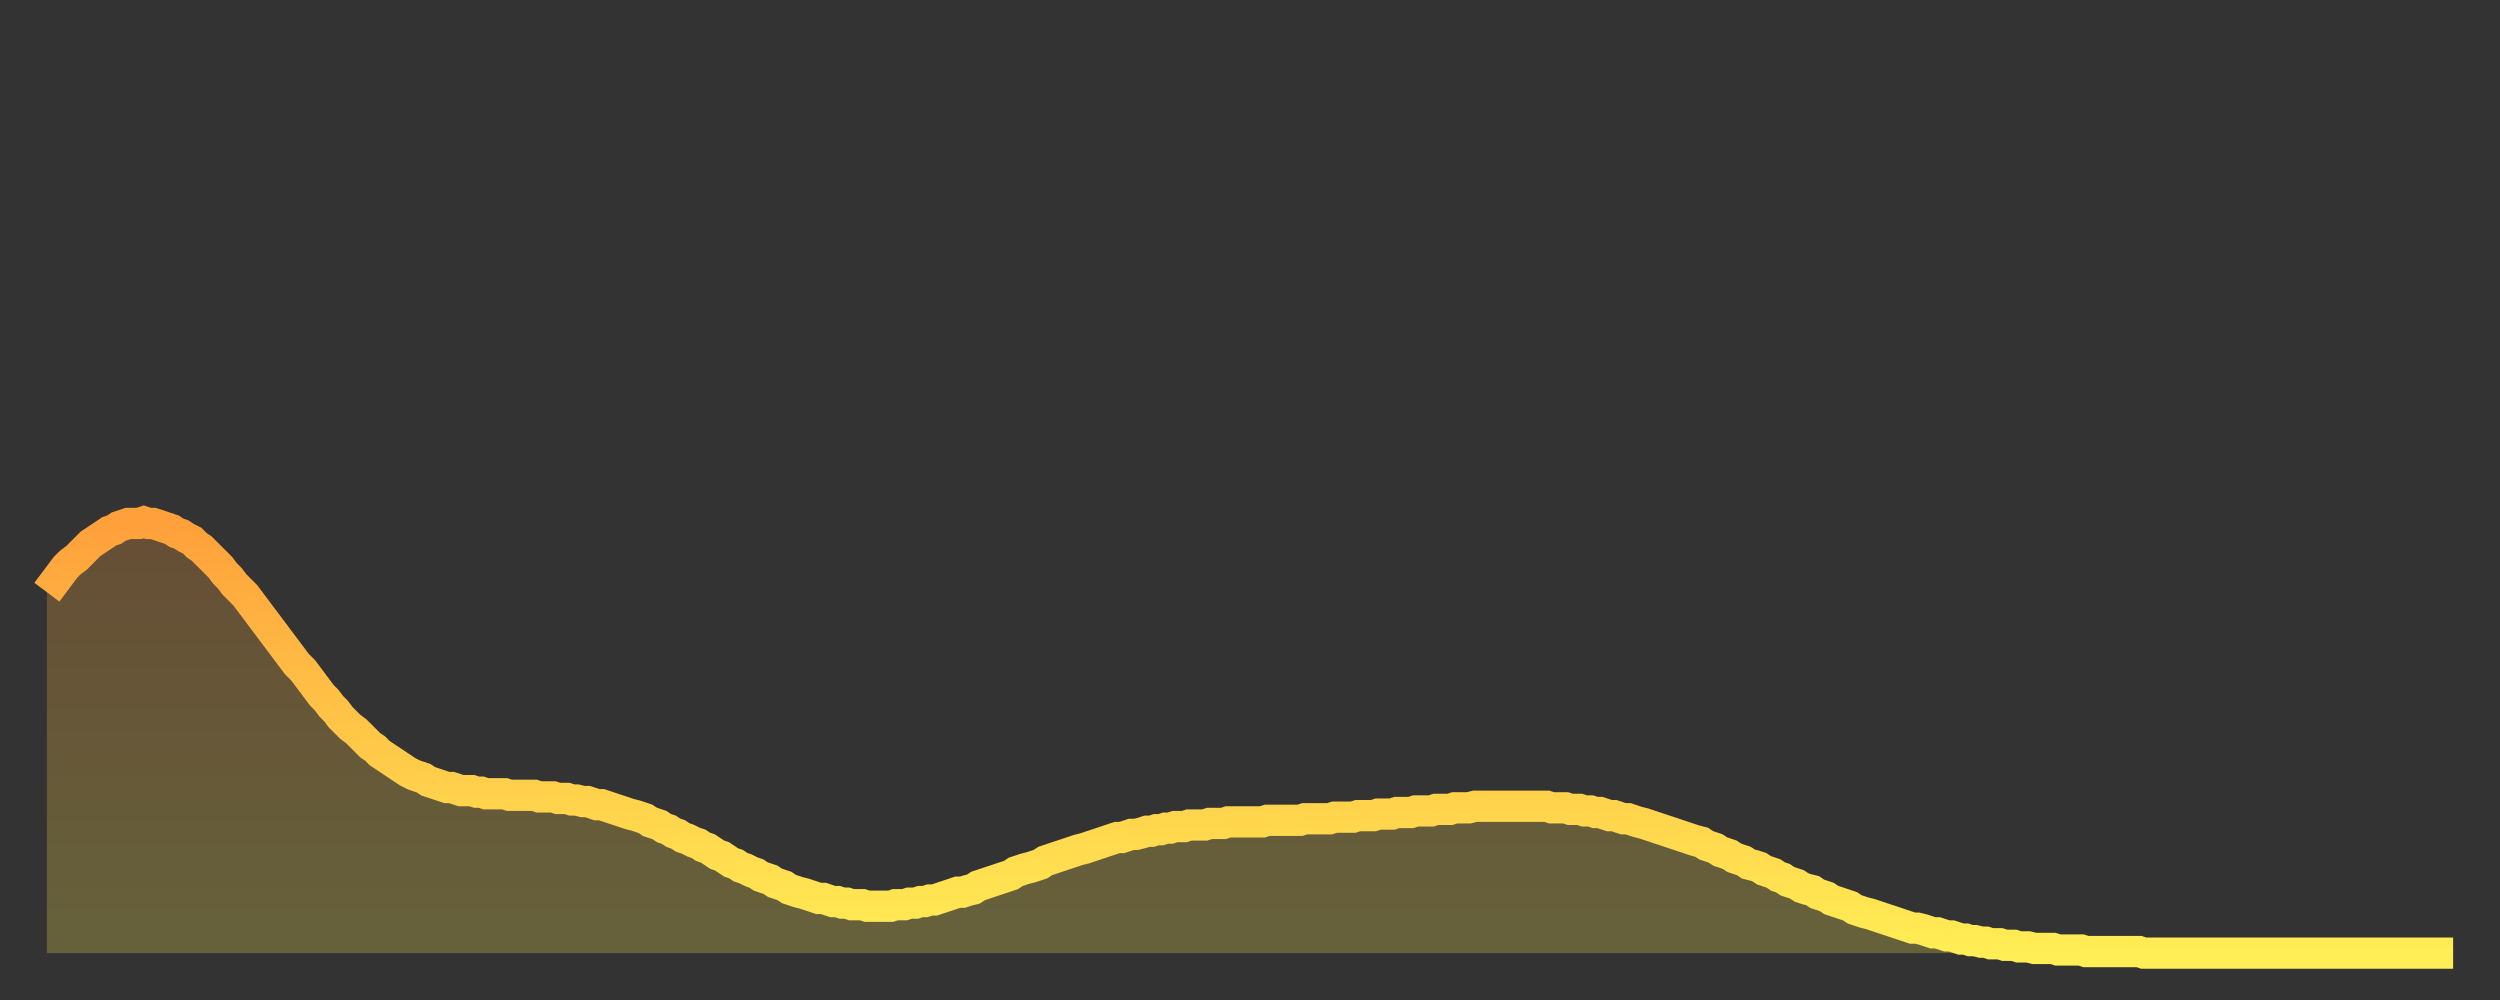 <?xml version="1.0" encoding="utf-8" ?>
<svg baseProfile="full" height="64" version="1.1" width="160" xmlns="http://www.w3.org/2000/svg" xmlns:ev="http://www.w3.org/2001/xml-events" xmlns:xlink="http://www.w3.org/1999/xlink"><rect width="100%" height="100%" fill="#333333" stroke="none"/><defs><linearGradient id="id3956866" x1="0" x2="0" y1="0" y2="1"><stop offset="0%" stop-color="#ffa03b" /><stop offset="50%" stop-color="#ffc748" /><stop offset="100%" stop-color="#ffee55" /></linearGradient></defs><g transform="translate(3,3)"><g><path d="M 0.0 34.9 0.3 34.5 0.6 34.1 0.9 33.7 1.2 33.3 1.5 33.0 1.9 32.7 2.2 32.4 2.5 32.1 2.8 31.8 3.1 31.6 3.4 31.4 3.7 31.2 4.0 31.0 4.3 30.9 4.6 30.7 4.9 30.6 5.2 30.5 5.6 30.5 5.9 30.5 6.2 30.4 6.5 30.5 6.8 30.5 7.1 30.6 7.4 30.7 7.7 30.8 8.0 30.9 8.3 31.1 8.6 31.2 8.9 31.4 9.3 31.6 9.6 31.9 9.9 32.1 10.2 32.4 10.5 32.7 10.8 33.0 11.1 33.3 11.4 33.7 11.7 34.0 12.0 34.4 12.3 34.7 12.7 35.1 13.0 35.5 13.3 35.9 13.6 36.3 13.9 36.7 14.2 37.1 14.5 37.5 14.8 37.9 15.1 38.3 15.4 38.7 15.7 39.1 16.0 39.5 16.4 39.9 16.7 40.3 17.0 40.7 17.3 41.1 17.6 41.5 17.9 41.8 18.2 42.2 18.5 42.5 18.8 42.9 19.1 43.2 19.4 43.5 19.8 43.8 20.1 44.1 20.4 44.4 20.7 44.7 21.0 44.9 21.3 45.2 21.6 45.4 21.9 45.6 22.2 45.8 22.5 46.0 22.8 46.2 23.1 46.4 23.5 46.6 23.8 46.7 24.1 46.8 24.4 47.0 24.7 47.1 25.0 47.2 25.3 47.3 25.6 47.4 25.9 47.4 26.2 47.5 26.5 47.6 26.8 47.6 27.2 47.6 27.5 47.7 27.8 47.7 28.1 47.8 28.4 47.8 28.7 47.8 29.0 47.8 29.3 47.8 29.6 47.9 29.9 47.9 30.2 47.9 30.6 47.9 30.9 47.9 31.2 47.9 31.5 48.0 31.8 48.0 32.1 48.0 32.4 48.0 32.7 48.1 33.0 48.1 33.3 48.1 33.6 48.2 33.9 48.2 34.3 48.3 34.6 48.3 34.9 48.4 35.2 48.5 35.5 48.5 35.8 48.6 36.1 48.7 36.4 48.8 36.7 48.9 37.0 49.0 37.3 49.1 37.7 49.2 38.0 49.3 38.3 49.4 38.6 49.6 38.9 49.7 39.2 49.8 39.5 50.0 39.8 50.1 40.1 50.3 40.4 50.4 40.7 50.6 41.0 50.7 41.4 50.9 41.7 51.0 42.0 51.2 42.3 51.3 42.6 51.5 42.9 51.7 43.2 51.8 43.5 52.0 43.8 52.2 44.1 52.3 44.4 52.5 44.7 52.6 45.1 52.8 45.4 52.9 45.7 53.1 46.0 53.2 46.3 53.3 46.6 53.5 46.9 53.6 47.2 53.7 47.5 53.9 47.8 54.0 48.1 54.1 48.5 54.2 48.8 54.3 49.1 54.4 49.4 54.5 49.7 54.5 50.0 54.6 50.3 54.7 50.6 54.7 50.9 54.8 51.2 54.8 51.5 54.9 51.8 54.9 52.2 54.9 52.5 55.0 52.8 55.0 53.1 55.0 53.4 55.0 53.7 55.0 54.0 55.0 54.3 54.9 54.6 54.9 54.9 54.9 55.2 54.8 55.6 54.8 55.9 54.7 56.2 54.7 56.5 54.6 56.8 54.6 57.1 54.5 57.4 54.4 57.7 54.3 58.0 54.2 58.3 54.1 58.6 54.1 58.9 54.0 59.3 53.9 59.6 53.7 59.9 53.6 60.2 53.5 60.5 53.4 60.8 53.3 61.1 53.2 61.4 53.1 61.7 53.0 62.0 52.8 62.3 52.7 62.6 52.6 63.0 52.5 63.3 52.4 63.6 52.3 63.9 52.1 64.2 52.0 64.5 51.9 64.8 51.8 65.1 51.7 65.4 51.6 65.7 51.5 66.0 51.4 66.4 51.3 66.7 51.2 67.0 51.1 67.3 51.0 67.6 50.9 67.9 50.8 68.2 50.7 68.5 50.6 68.8 50.6 69.1 50.5 69.4 50.4 69.7 50.4 70.1 50.3 70.4 50.2 70.7 50.2 71.0 50.1 71.3 50.1 71.6 50.0 71.9 50.0 72.2 49.9 72.5 49.9 72.8 49.9 73.1 49.8 73.5 49.8 73.8 49.8 74.1 49.8 74.4 49.7 74.7 49.7 75.0 49.7 75.3 49.7 75.6 49.6 75.9 49.6 76.2 49.6 76.5 49.6 76.8 49.6 77.2 49.6 77.5 49.6 77.8 49.6 78.1 49.5 78.4 49.5 78.7 49.5 79.0 49.5 79.3 49.5 79.6 49.5 79.9 49.5 80.2 49.5 80.5 49.4 80.9 49.4 81.2 49.4 81.5 49.4 81.8 49.4 82.1 49.4 82.4 49.3 82.7 49.3 83.0 49.3 83.3 49.3 83.6 49.3 83.9 49.2 84.3 49.2 84.6 49.2 84.9 49.2 85.2 49.1 85.5 49.1 85.8 49.1 86.1 49.1 86.4 49.0 86.7 49.0 87.0 49.0 87.3 49.0 87.6 48.9 88.0 48.9 88.3 48.9 88.6 48.9 88.9 48.8 89.2 48.8 89.5 48.8 89.8 48.8 90.1 48.7 90.4 48.7 90.7 48.7 91.0 48.7 91.4 48.6 91.7 48.6 92.0 48.6 92.3 48.6 92.6 48.6 92.9 48.6 93.2 48.6 93.5 48.6 93.8 48.6 94.1 48.6 94.4 48.6 94.7 48.6 95.1 48.6 95.4 48.6 95.7 48.6 96.0 48.6 96.3 48.7 96.6 48.7 96.9 48.7 97.2 48.7 97.5 48.8 97.8 48.8 98.1 48.8 98.4 48.9 98.8 48.9 99.1 49.0 99.4 49.0 99.7 49.1 100.0 49.2 100.3 49.2 100.6 49.3 100.9 49.4 101.2 49.4 101.5 49.5 101.8 49.6 102.2 49.7 102.5 49.8 102.8 49.9 103.1 50.0 103.4 50.1 103.7 50.2 104.0 50.3 104.3 50.4 104.6 50.5 104.9 50.6 105.2 50.7 105.5 50.8 105.9 50.9 106.2 51.1 106.5 51.2 106.8 51.3 107.1 51.5 107.4 51.6 107.7 51.7 108.0 51.9 108.3 52.0 108.6 52.1 108.9 52.3 109.3 52.4 109.6 52.5 109.9 52.7 110.2 52.8 110.5 52.9 110.8 53.1 111.1 53.2 111.4 53.4 111.7 53.5 112.0 53.6 112.3 53.8 112.6 53.9 113.0 54.0 113.3 54.2 113.6 54.3 113.9 54.4 114.2 54.6 114.5 54.7 114.8 54.8 115.1 54.9 115.4 55.0 115.7 55.2 116.0 55.3 116.3 55.4 116.7 55.5 117.0 55.6 117.3 55.7 117.6 55.8 117.9 55.9 118.2 56.0 118.5 56.1 118.8 56.2 119.1 56.3 119.4 56.4 119.7 56.4 120.1 56.5 120.4 56.6 120.7 56.7 121.0 56.7 121.3 56.8 121.6 56.9 121.9 56.9 122.2 57.0 122.5 57.1 122.8 57.1 123.1 57.2 123.4 57.2 123.8 57.3 124.1 57.3 124.4 57.4 124.7 57.4 125.0 57.4 125.3 57.5 125.6 57.5 125.9 57.5 126.2 57.6 126.5 57.6 126.8 57.6 127.2 57.7 127.5 57.7 127.8 57.7 128.1 57.7 128.4 57.7 128.7 57.8 129.0 57.8 129.3 57.8 129.6 57.8 129.9 57.8 130.2 57.8 130.5 57.9 130.9 57.9 131.2 57.9 131.5 57.9 131.8 57.9 132.1 57.9 132.4 57.9 132.7 57.9 133.0 57.9 133.3 57.9 133.6 57.9 133.9 57.9 134.2 58.0 134.6 58.0 134.9 58.0 135.2 58.0 135.5 58.0 135.8 58.0 136.1 58.0 136.4 58.0 136.7 58.0 137.0 58.0 137.3 58.0 137.6 58.0 138.0 58.0 138.3 58.0 138.6 58.0 138.9 58.0 139.2 58.0 139.5 58.0 139.8 58.0 140.1 58.0 140.4 58.0 140.7 58.0 141.0 58.0 141.3 58.0 141.7 58.0 142.0 58.0 142.3 58.0 142.6 58.0 142.9 58.0 143.2 58.0 143.5 58.0 143.8 58.0 144.1 58.0 144.4 58.0 144.7 58.0 145.1 58.0 145.4 58.0 145.7 58.0 146.0 58.0 146.3 58.0 146.6 58.0 146.9 58.0 147.2 58.0 147.5 58.0 147.8 58.0 148.1 58.0 148.4 58.0 148.8 58.0 149.1 58.0 149.4 58.0 149.7 58.0 150.0 58.0 150.3 58.0 150.6 58.0 150.9 58.0 151.2 58.0 151.5 58.0 151.8 58.0 152.1 58.0 152.5 58.0 152.8 58.0 153.1 58.0 153.4 58.0 153.7 58.0 154.0 58.0" fill="none" id="graph-curve" opacity="1" stroke="url(#id3956866)" stroke-width="2" /><path d="M 0 58 L 0.0 34.9 0.3 34.5 0.6 34.1 0.9 33.7 1.2 33.3 1.5 33.0 1.9 32.7 2.2 32.4 2.5 32.1 2.8 31.8 3.1 31.6 3.4 31.4 3.7 31.2 4.0 31.0 4.3 30.9 4.6 30.7 4.9 30.6 5.2 30.5 5.6 30.5 5.9 30.5 6.2 30.4 6.5 30.5 6.8 30.5 7.1 30.6 7.4 30.7 7.7 30.8 8.0 30.9 8.3 31.1 8.6 31.2 8.9 31.4 9.3 31.6 9.6 31.9 9.9 32.1 10.2 32.4 10.5 32.7 10.8 33.0 11.1 33.3 11.4 33.7 11.7 34.0 12.0 34.4 12.3 34.7 12.7 35.1 13.0 35.5 13.3 35.9 13.6 36.3 13.9 36.7 14.2 37.1 14.5 37.5 14.8 37.9 15.1 38.3 15.4 38.7 15.7 39.1 16.0 39.5 16.4 39.9 16.7 40.3 17.0 40.7 17.3 41.1 17.6 41.5 17.9 41.8 18.2 42.2 18.5 42.5 18.8 42.9 19.1 43.2 19.4 43.5 19.8 43.8 20.1 44.1 20.4 44.4 20.7 44.7 21.0 44.9 21.3 45.2 21.6 45.4 21.9 45.6 22.2 45.8 22.5 46.0 22.8 46.2 23.1 46.4 23.5 46.6 23.8 46.7 24.1 46.8 24.4 47.0 24.7 47.1 25.0 47.2 25.3 47.3 25.6 47.4 25.9 47.4 26.2 47.5 26.5 47.6 26.8 47.6 27.2 47.6 27.5 47.7 27.8 47.7 28.1 47.8 28.4 47.8 28.7 47.8 29.0 47.8 29.3 47.8 29.6 47.9 29.9 47.9 30.2 47.9 30.6 47.9 30.9 47.9 31.2 47.9 31.5 48.0 31.8 48.0 32.1 48.0 32.4 48.0 32.7 48.1 33.0 48.1 33.3 48.1 33.6 48.2 33.9 48.2 34.3 48.3 34.6 48.3 34.9 48.4 35.2 48.5 35.5 48.5 35.8 48.6 36.1 48.7 36.4 48.8 36.7 48.9 37.0 49.0 37.3 49.1 37.7 49.2 38.0 49.3 38.3 49.4 38.6 49.6 38.9 49.7 39.2 49.8 39.5 50.0 39.8 50.1 40.1 50.3 40.4 50.4 40.7 50.6 41.0 50.7 41.4 50.9 41.7 51.0 42.0 51.2 42.3 51.3 42.6 51.5 42.9 51.7 43.2 51.8 43.5 52.0 43.8 52.2 44.1 52.3 44.4 52.5 44.7 52.6 45.1 52.8 45.4 52.9 45.7 53.1 46.0 53.2 46.3 53.3 46.6 53.5 46.9 53.6 47.2 53.7 47.5 53.9 47.8 54.0 48.1 54.1 48.5 54.2 48.8 54.3 49.1 54.4 49.4 54.5 49.7 54.5 50.0 54.6 50.3 54.7 50.6 54.7 50.9 54.8 51.2 54.8 51.5 54.9 51.8 54.9 52.2 54.9 52.5 55.0 52.8 55.0 53.1 55.0 53.4 55.0 53.7 55.0 54.0 55.0 54.3 54.9 54.6 54.9 54.9 54.9 55.2 54.8 55.6 54.8 55.9 54.7 56.2 54.7 56.5 54.6 56.8 54.6 57.1 54.5 57.4 54.4 57.7 54.3 58.0 54.2 58.3 54.1 58.6 54.1 58.9 54.0 59.3 53.9 59.6 53.7 59.9 53.6 60.2 53.5 60.5 53.4 60.8 53.3 61.1 53.2 61.4 53.1 61.7 53.0 62.0 52.8 62.3 52.7 62.6 52.6 63.0 52.5 63.3 52.4 63.6 52.3 63.9 52.1 64.2 52.0 64.5 51.9 64.8 51.8 65.1 51.7 65.4 51.6 65.7 51.5 66.0 51.4 66.4 51.3 66.7 51.2 67.0 51.1 67.3 51.0 67.6 50.9 67.9 50.8 68.2 50.7 68.5 50.6 68.8 50.6 69.1 50.5 69.4 50.4 69.7 50.4 70.1 50.3 70.4 50.2 70.7 50.2 71.0 50.1 71.3 50.1 71.6 50.0 71.9 50.0 72.2 49.9 72.5 49.9 72.8 49.9 73.1 49.8 73.5 49.8 73.8 49.8 74.1 49.8 74.4 49.7 74.7 49.7 75.0 49.7 75.3 49.7 75.6 49.6 75.9 49.6 76.2 49.6 76.5 49.6 76.8 49.6 77.2 49.6 77.5 49.6 77.8 49.6 78.1 49.5 78.4 49.5 78.7 49.5 79.0 49.5 79.3 49.5 79.6 49.5 79.9 49.5 80.2 49.5 80.5 49.4 80.9 49.4 81.2 49.4 81.5 49.4 81.8 49.4 82.1 49.4 82.4 49.3 82.7 49.3 83.0 49.3 83.3 49.3 83.6 49.3 83.9 49.2 84.3 49.2 84.6 49.2 84.9 49.2 85.2 49.1 85.5 49.1 85.8 49.1 86.1 49.1 86.4 49.0 86.7 49.0 87.0 49.0 87.3 49.0 87.6 48.9 88.0 48.9 88.3 48.9 88.6 48.9 88.9 48.8 89.2 48.8 89.5 48.8 89.8 48.8 90.1 48.7 90.4 48.7 90.7 48.7 91.0 48.7 91.4 48.6 91.7 48.6 92.0 48.6 92.3 48.6 92.6 48.6 92.9 48.6 93.2 48.6 93.5 48.6 93.8 48.6 94.1 48.6 94.4 48.6 94.7 48.6 95.1 48.6 95.4 48.6 95.7 48.6 96.0 48.6 96.3 48.7 96.6 48.7 96.9 48.7 97.2 48.7 97.5 48.8 97.8 48.8 98.1 48.8 98.4 48.9 98.8 48.9 99.1 49.0 99.4 49.0 99.7 49.1 100.0 49.2 100.3 49.2 100.6 49.3 100.9 49.4 101.2 49.4 101.5 49.5 101.8 49.6 102.2 49.7 102.5 49.8 102.8 49.9 103.1 50.0 103.4 50.1 103.7 50.2 104.0 50.3 104.3 50.4 104.6 50.5 104.9 50.6 105.2 50.7 105.5 50.8 105.9 50.9 106.2 51.1 106.5 51.2 106.8 51.3 107.1 51.5 107.4 51.6 107.7 51.7 108.0 51.9 108.3 52.0 108.6 52.1 108.9 52.3 109.3 52.4 109.6 52.5 109.9 52.7 110.2 52.8 110.5 52.9 110.8 53.1 111.1 53.2 111.4 53.4 111.7 53.5 112.0 53.6 112.3 53.8 112.6 53.9 113.0 54.0 113.3 54.2 113.6 54.3 113.9 54.4 114.2 54.6 114.5 54.7 114.8 54.8 115.1 54.9 115.4 55.0 115.7 55.2 116.0 55.3 116.3 55.4 116.7 55.5 117.0 55.6 117.3 55.7 117.6 55.8 117.9 55.9 118.2 56.0 118.5 56.1 118.8 56.2 119.1 56.3 119.4 56.4 119.7 56.4 120.1 56.5 120.4 56.6 120.7 56.7 121.0 56.7 121.3 56.8 121.6 56.9 121.9 56.9 122.2 57.0 122.5 57.1 122.8 57.1 123.1 57.2 123.4 57.2 123.8 57.3 124.1 57.3 124.4 57.4 124.7 57.4 125.0 57.4 125.3 57.5 125.6 57.5 125.9 57.5 126.2 57.6 126.5 57.6 126.8 57.6 127.2 57.7 127.5 57.7 127.8 57.7 128.1 57.7 128.4 57.7 128.7 57.8 129.0 57.8 129.3 57.8 129.6 57.8 129.9 57.8 130.2 57.8 130.5 57.9 130.9 57.9 131.2 57.9 131.5 57.9 131.8 57.9 132.1 57.9 132.4 57.9 132.7 57.9 133.0 57.9 133.3 57.9 133.6 57.9 133.9 57.9 134.2 58.0 134.6 58.0 134.9 58.0 135.2 58.0 135.5 58.0 135.8 58.0 136.1 58.0 136.4 58.0 136.7 58.0 137.0 58.0 137.3 58.0 137.6 58.0 138.0 58.0 138.3 58.0 138.6 58.0 138.9 58.0 139.2 58.0 139.5 58.0 139.8 58.0 140.1 58.0 140.4 58.0 140.7 58.0 141.0 58.0 141.3 58.0 141.7 58.0 142.0 58.0 142.3 58.0 142.6 58.0 142.9 58.0 143.2 58.0 143.5 58.0 143.8 58.0 144.1 58.0 144.4 58.0 144.7 58.0 145.1 58.0 145.4 58.0 145.7 58.0 146.0 58.0 146.3 58.0 146.6 58.0 146.9 58.0 147.2 58.0 147.5 58.0 147.8 58.0 148.1 58.0 148.4 58.0 148.8 58.0 149.1 58.0 149.4 58.0 149.7 58.0 150.0 58.0 150.3 58.0 150.6 58.0 150.9 58.0 151.2 58.0 151.5 58.0 151.8 58.0 152.1 58.0 152.5 58.0 152.8 58.0 153.1 58.0 153.4 58.0 153.7 58.0 154.0 58.0 154 58" fill="url(#id3956866)" fill-opacity=".25" id="graph-shadow" /></g></g></svg>